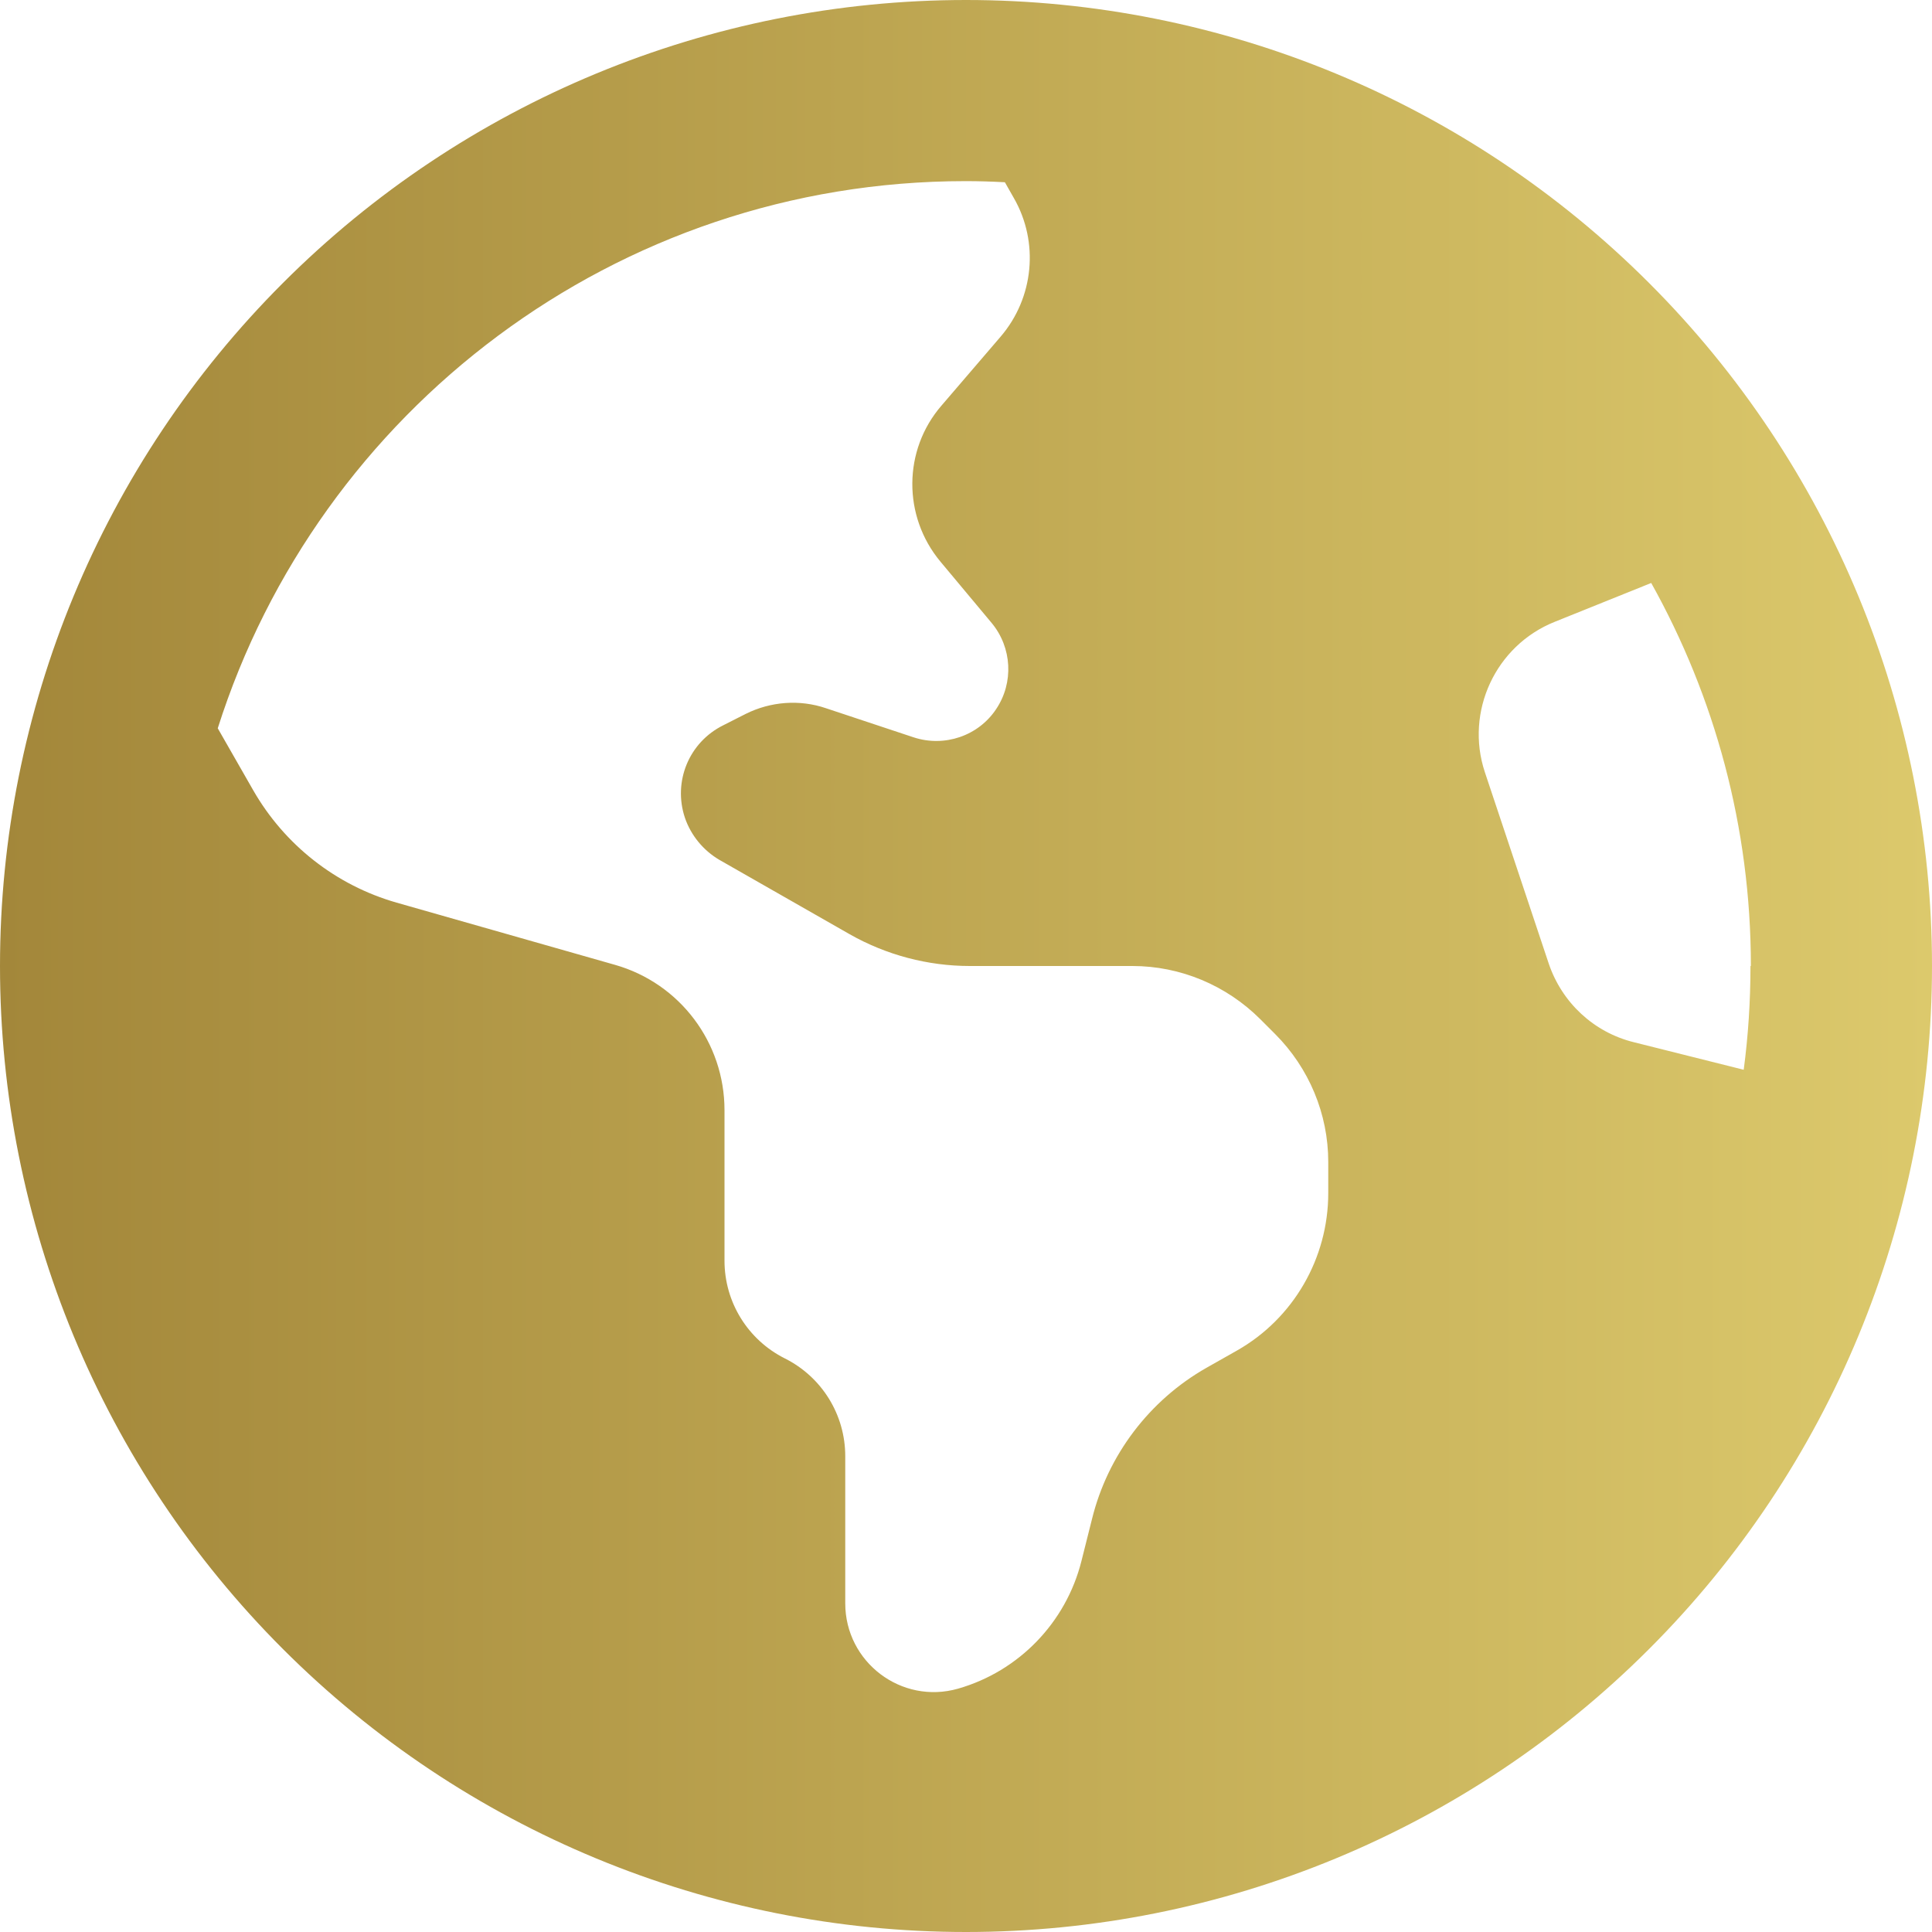 <svg width="24" height="24" viewBox="0 0 24 24" fill="none" xmlns="http://www.w3.org/2000/svg">
<g id="fa6-solid:earth-americas">
<path id="Vector" d="M2.705 9.047L3.145 9.816C3.534 10.495 4.172 10.997 4.927 11.213L7.641 11.986C8.447 12.216 9 12.952 9 13.791V15.661C9 16.177 9.291 16.645 9.75 16.875C10.209 17.105 10.5 17.573 10.5 18.089V19.917C10.5 20.648 11.198 21.178 11.902 20.977C12.656 20.761 13.242 20.156 13.434 19.392L13.566 18.867C13.762 18.075 14.278 17.395 14.986 16.992L15.366 16.777C16.069 16.378 16.5 15.628 16.5 14.822V14.433C16.5 13.838 16.261 13.266 15.839 12.844L15.656 12.661C15.234 12.239 14.662 12 14.067 12H12.047C11.527 12 11.011 11.864 10.556 11.606L8.939 10.683C8.738 10.566 8.583 10.378 8.508 10.158C8.358 9.708 8.559 9.22 8.986 9.009L9.262 8.869C9.572 8.714 9.933 8.686 10.261 8.798L11.348 9.159C11.733 9.286 12.155 9.141 12.375 8.808C12.595 8.48 12.572 8.044 12.319 7.739L11.681 6.975C11.213 6.412 11.217 5.592 11.695 5.039L12.431 4.181C12.844 3.698 12.909 3.009 12.595 2.461L12.483 2.264C12.319 2.255 12.159 2.25 11.995 2.25C7.645 2.25 3.956 5.105 2.705 9.047ZM21.75 12C21.75 10.275 21.3 8.653 20.512 7.242L19.312 7.725C18.577 8.02 18.197 8.841 18.445 9.591L19.238 11.967C19.402 12.455 19.8 12.825 20.297 12.947L21.661 13.289C21.717 12.867 21.745 12.436 21.745 12H21.75ZM0 12C0 8.817 1.264 5.765 3.515 3.515C5.765 1.264 8.817 0 12 0C15.183 0 18.235 1.264 20.485 3.515C22.736 5.765 24 8.817 24 12C24 15.183 22.736 18.235 20.485 20.485C18.235 22.736 15.183 24 12 24C8.817 24 5.765 22.736 3.515 20.485C1.264 18.235 0 15.183 0 12Z" fill="url(#paint0_linear_4635_971)"/>
</g>
<defs>
<linearGradient id="paint0_linear_4635_971" x1="24" y1="12" x2="0" y2="12" gradientUnits="userSpaceOnUse">
<stop stop-color="#DCC96C"/>
<stop offset="1" stop-color="#A3873A"/>
</linearGradient>
</defs>
</svg>
